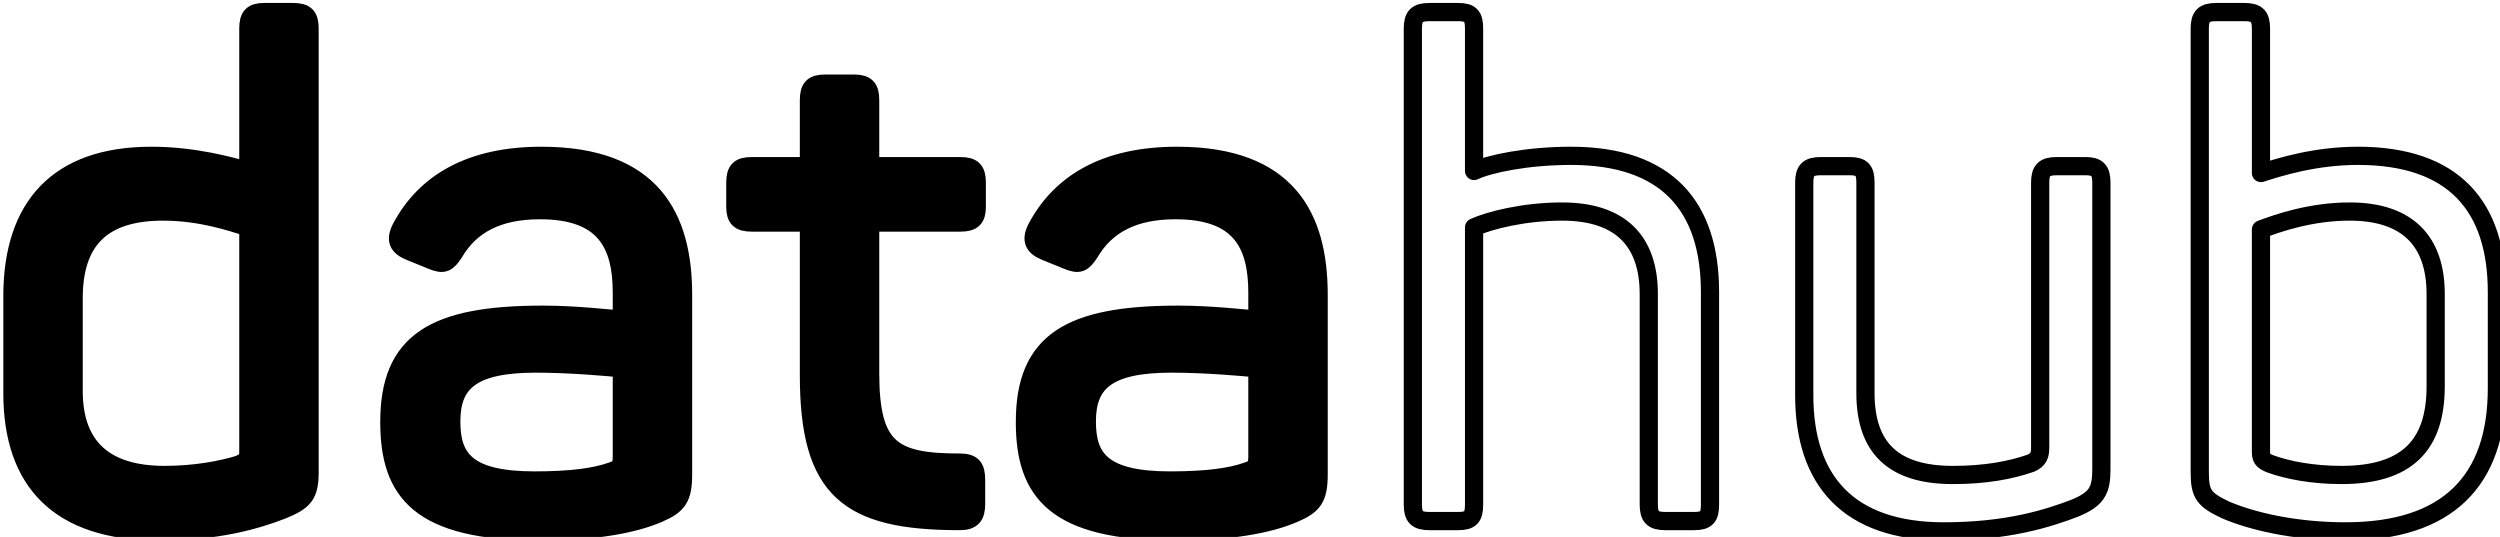 <?xml version="1.0" encoding="UTF-8" standalone="no"?> <svg xmlns:inkscape="http://www.inkscape.org/namespaces/inkscape" xmlns:sodipodi="http://sodipodi.sourceforge.net/DTD/sodipodi-0.dtd" xmlns="http://www.w3.org/2000/svg" xmlns:svg="http://www.w3.org/2000/svg" width="99.636mm" height="21.4mm" viewBox="0 0 99.636 21.4" version="1.1" id="svg1" xml:space="preserve" inkscape:version="1.3.2 (091e20e, 2023-11-25)" sodipodi:docname="datahub text.svg" inkscape:export-filename="datahub.png" inkscape:export-xdpi="96" inkscape:export-ydpi="96"><defs id="defs1"><rect x="428.372" y="434.838" width="491.416" height="111.538" id="rect1"></rect><rect x="428.372" y="434.838" width="491.416" height="111.538" id="rect1-2"></rect><rect x="428.372" y="434.838" width="491.416" height="111.538" id="rect1-6"></rect><rect x="428.372" y="434.838" width="491.416" height="111.538" id="rect1-2-7"></rect></defs><g inkscape:label="Layer 1" inkscape:groupmode="layer" id="layer1" transform="translate(-81.728,-115.997)"><g id="text1" style="font-size:106.667px;line-height:0.8;font-family:Skyer;-inkscape-font-specification:Skyer;text-align:center;letter-spacing:0px;white-space:pre;stroke:#000000;stroke-width:2.824;stroke-linecap:round;stroke-linejoin:round" transform="matrix(0.257,0,0,0.257,-41.507,5.821)" aria-label="datahub"><path style="font-weight:500;font-family:Panton-Trial;-inkscape-font-specification:'Panton-Trial Medium';fill:#000000;fill-opacity:1" d="m 504.16,511.105 c 9.067,0 14.933,-1.707 19.093,-3.307 3.413,-1.387 4.267,-2.347 4.267,-5.867 v -68.8 c 0,-1.92 -0.64,-2.56 -2.56,-2.56 h -4.48 c -1.813,0 -2.453,0.64 -2.453,2.56 v 22.08 c -2.88,-0.747 -8.32,-2.347 -15.04,-2.347 -14.507,0 -21.547,7.893 -21.547,21.76 v 15.04 c 0,13.653 7.147,21.44 22.72,21.44 z m -13.227,-21.76 v -14.4 c 0,-8.853 4.267,-13.44 13.867,-13.44 5.973,0 10.773,1.707 13.227,2.453 v 34.667 c 0,1.28 -0.107,1.493 -1.493,2.133 -2.88,0.853 -6.827,1.6 -11.52,1.6 -9.387,0 -14.08,-4.48 -14.08,-13.013 z m 72.32,21.76 c 8.32,0 14.4,-1.067 18.347,-2.773 2.987,-1.28 3.84,-2.347 3.84,-6.08 v -27.84 c 0,-12.053 -4.8,-21.547 -21.973,-21.547 -10.987,0 -18.027,4.16 -21.76,11.2 -0.96,1.92 -0.427,2.88 1.387,3.627 l 3.413,1.387 c 1.813,0.747 2.347,0.427 3.413,-1.173 2.56,-4.373 6.827,-6.613 13.333,-6.613 10.027,0 12.693,5.227 12.693,12.8 v 4.16 c -1.92,-0.107 -6.933,-0.747 -12.267,-0.747 -16.853,0 -23.787,4.16 -23.787,16.64 0,10.88 4.693,16.96 23.36,16.96 z m -13.76,-17.067 c 0,-5.973 3.093,-8.96 13.12,-8.96 5.333,0 11.2,0.533 13.333,0.747 v 13.653 c 0,1.493 -0.32,1.92 -1.707,2.347 -2.453,0.853 -6.08,1.387 -11.84,1.387 -10.667,0 -12.907,-3.52 -12.907,-9.173 z m 78.827,15.467 c 1.92,0 2.56,-0.747 2.56,-2.667 v -3.733 c 0,-2.027 -0.64,-2.667 -2.56,-2.667 -10.453,0 -13.867,-2.133 -13.867,-13.867 v -23.36 h 13.973 c 1.92,0 2.56,-0.64 2.56,-2.453 v -3.733 c 0,-1.92 -0.64,-2.56 -2.56,-2.56 H 614.453 v -10.24 c 0,-1.92 -0.64,-2.56 -2.56,-2.56 h -4.373 c -1.92,0 -2.56,0.64 -2.56,2.56 v 10.24 h -8.853 c -1.92,0 -2.56,0.64 -2.56,2.56 v 3.733 c 0,1.813 0.64,2.453 2.56,2.453 h 8.853 v 23.68 c 0,17.813 6.08,22.613 23.36,22.613 z m 33.493,1.6 c 8.32,0 14.4,-1.067 18.347,-2.773 2.987,-1.28 3.84,-2.347 3.84,-6.08 v -27.84 c 0,-12.053 -4.8,-21.547 -21.973,-21.547 -10.987,0 -18.027,4.16 -21.76,11.2 -0.96,1.92 -0.427,2.88 1.387,3.627 l 3.413,1.387 c 1.813,0.747 2.347,0.427 3.413,-1.173 2.56,-4.373 6.827,-6.613 13.333,-6.613 10.027,0 12.693,5.227 12.693,12.8 v 4.16 c -1.92,-0.107 -6.933,-0.747 -12.267,-0.747 -16.853,0 -23.787,4.16 -23.787,16.64 0,10.88 4.693,16.96 23.36,16.96 z m -13.76,-17.067 c 0,-5.973 3.093,-8.96 13.12,-8.96 5.333,0 11.2,0.533 13.333,0.747 v 13.653 c 0,1.493 -0.32,1.92 -1.707,2.347 -2.453,0.853 -6.08,1.387 -11.84,1.387 -10.667,0 -12.907,-3.52 -12.907,-9.173 z" id="path2"></path><path style="font-weight:500;font-family:Panton-Trial;-inkscape-font-specification:'Panton-Trial Medium';fill:none" d="m 701.173,509.505 h 4.48 c 1.92,0 2.453,-0.64 2.453,-2.56 v -42.987 c 2.347,-1.067 7.68,-2.453 13.653,-2.453 9.067,0 13.44,4.587 13.44,12.8 v 32.64 c 0,1.92 0.64,2.56 2.56,2.56 h 4.48 c 1.92,0 2.453,-0.64 2.453,-2.56 v -32.96 c 0,-13.333 -6.72,-21.12 -21.547,-21.12 -6.933,0 -12.8,1.28 -15.04,2.347 v -22.08 c 0,-1.92 -0.533,-2.56 -2.453,-2.56 h -4.48 c -1.92,0 -2.56,0.64 -2.56,2.56 v 73.814 c 0,1.92 0.64,2.56 2.56,2.56 z m 79.787,1.6 c 9.92,0 16.213,-2.027 20.373,-3.627 3.307,-1.387 4.053,-2.667 4.053,-5.973 v -44.48 c 0,-1.92 -0.64,-2.56 -2.453,-2.56 h -4.48 c -1.92,0 -2.56,0.64 -2.56,2.56 v 41.067 c 0,1.173 -0.213,1.92 -1.493,2.453 -3.093,1.067 -6.933,1.813 -12.053,1.813 -9.28,0 -13.547,-4.267 -13.547,-12.693 v -32.64 c 0,-1.92 -0.533,-2.56 -2.453,-2.56 h -4.48 c -1.92,0 -2.56,0.64 -2.56,2.56 v 32.96 c 0,13.227 6.827,21.12 21.653,21.12 z m 62.294,0 c 15.893,0 23.467,-7.893 23.467,-22.187 v -14.933 c 0,-13.227 -6.613,-21.12 -21.547,-21.12 -6.613,0 -12.053,1.707 -15.04,2.667 v -22.4 c 0,-1.92 -0.64,-2.56 -2.56,-2.56 h -4.373 c -1.92,0 -2.56,0.64 -2.56,2.56 v 68.8 c 0,3.413 0.64,4.267 4.053,5.867 3.733,1.6 10.347,3.307 18.56,3.307 z m -13.12,-12.48 v -34.347 c 2.56,-0.96 7.68,-2.773 13.76,-2.773 8.96,0 13.333,4.587 13.333,12.8 v 14.293 c 0,9.28 -4.587,13.76 -14.613,13.76 -4.48,0 -8.32,-0.747 -10.987,-1.707 -1.387,-0.533 -1.493,-0.96 -1.493,-2.027 z" id="path3"></path></g></g></svg> 
